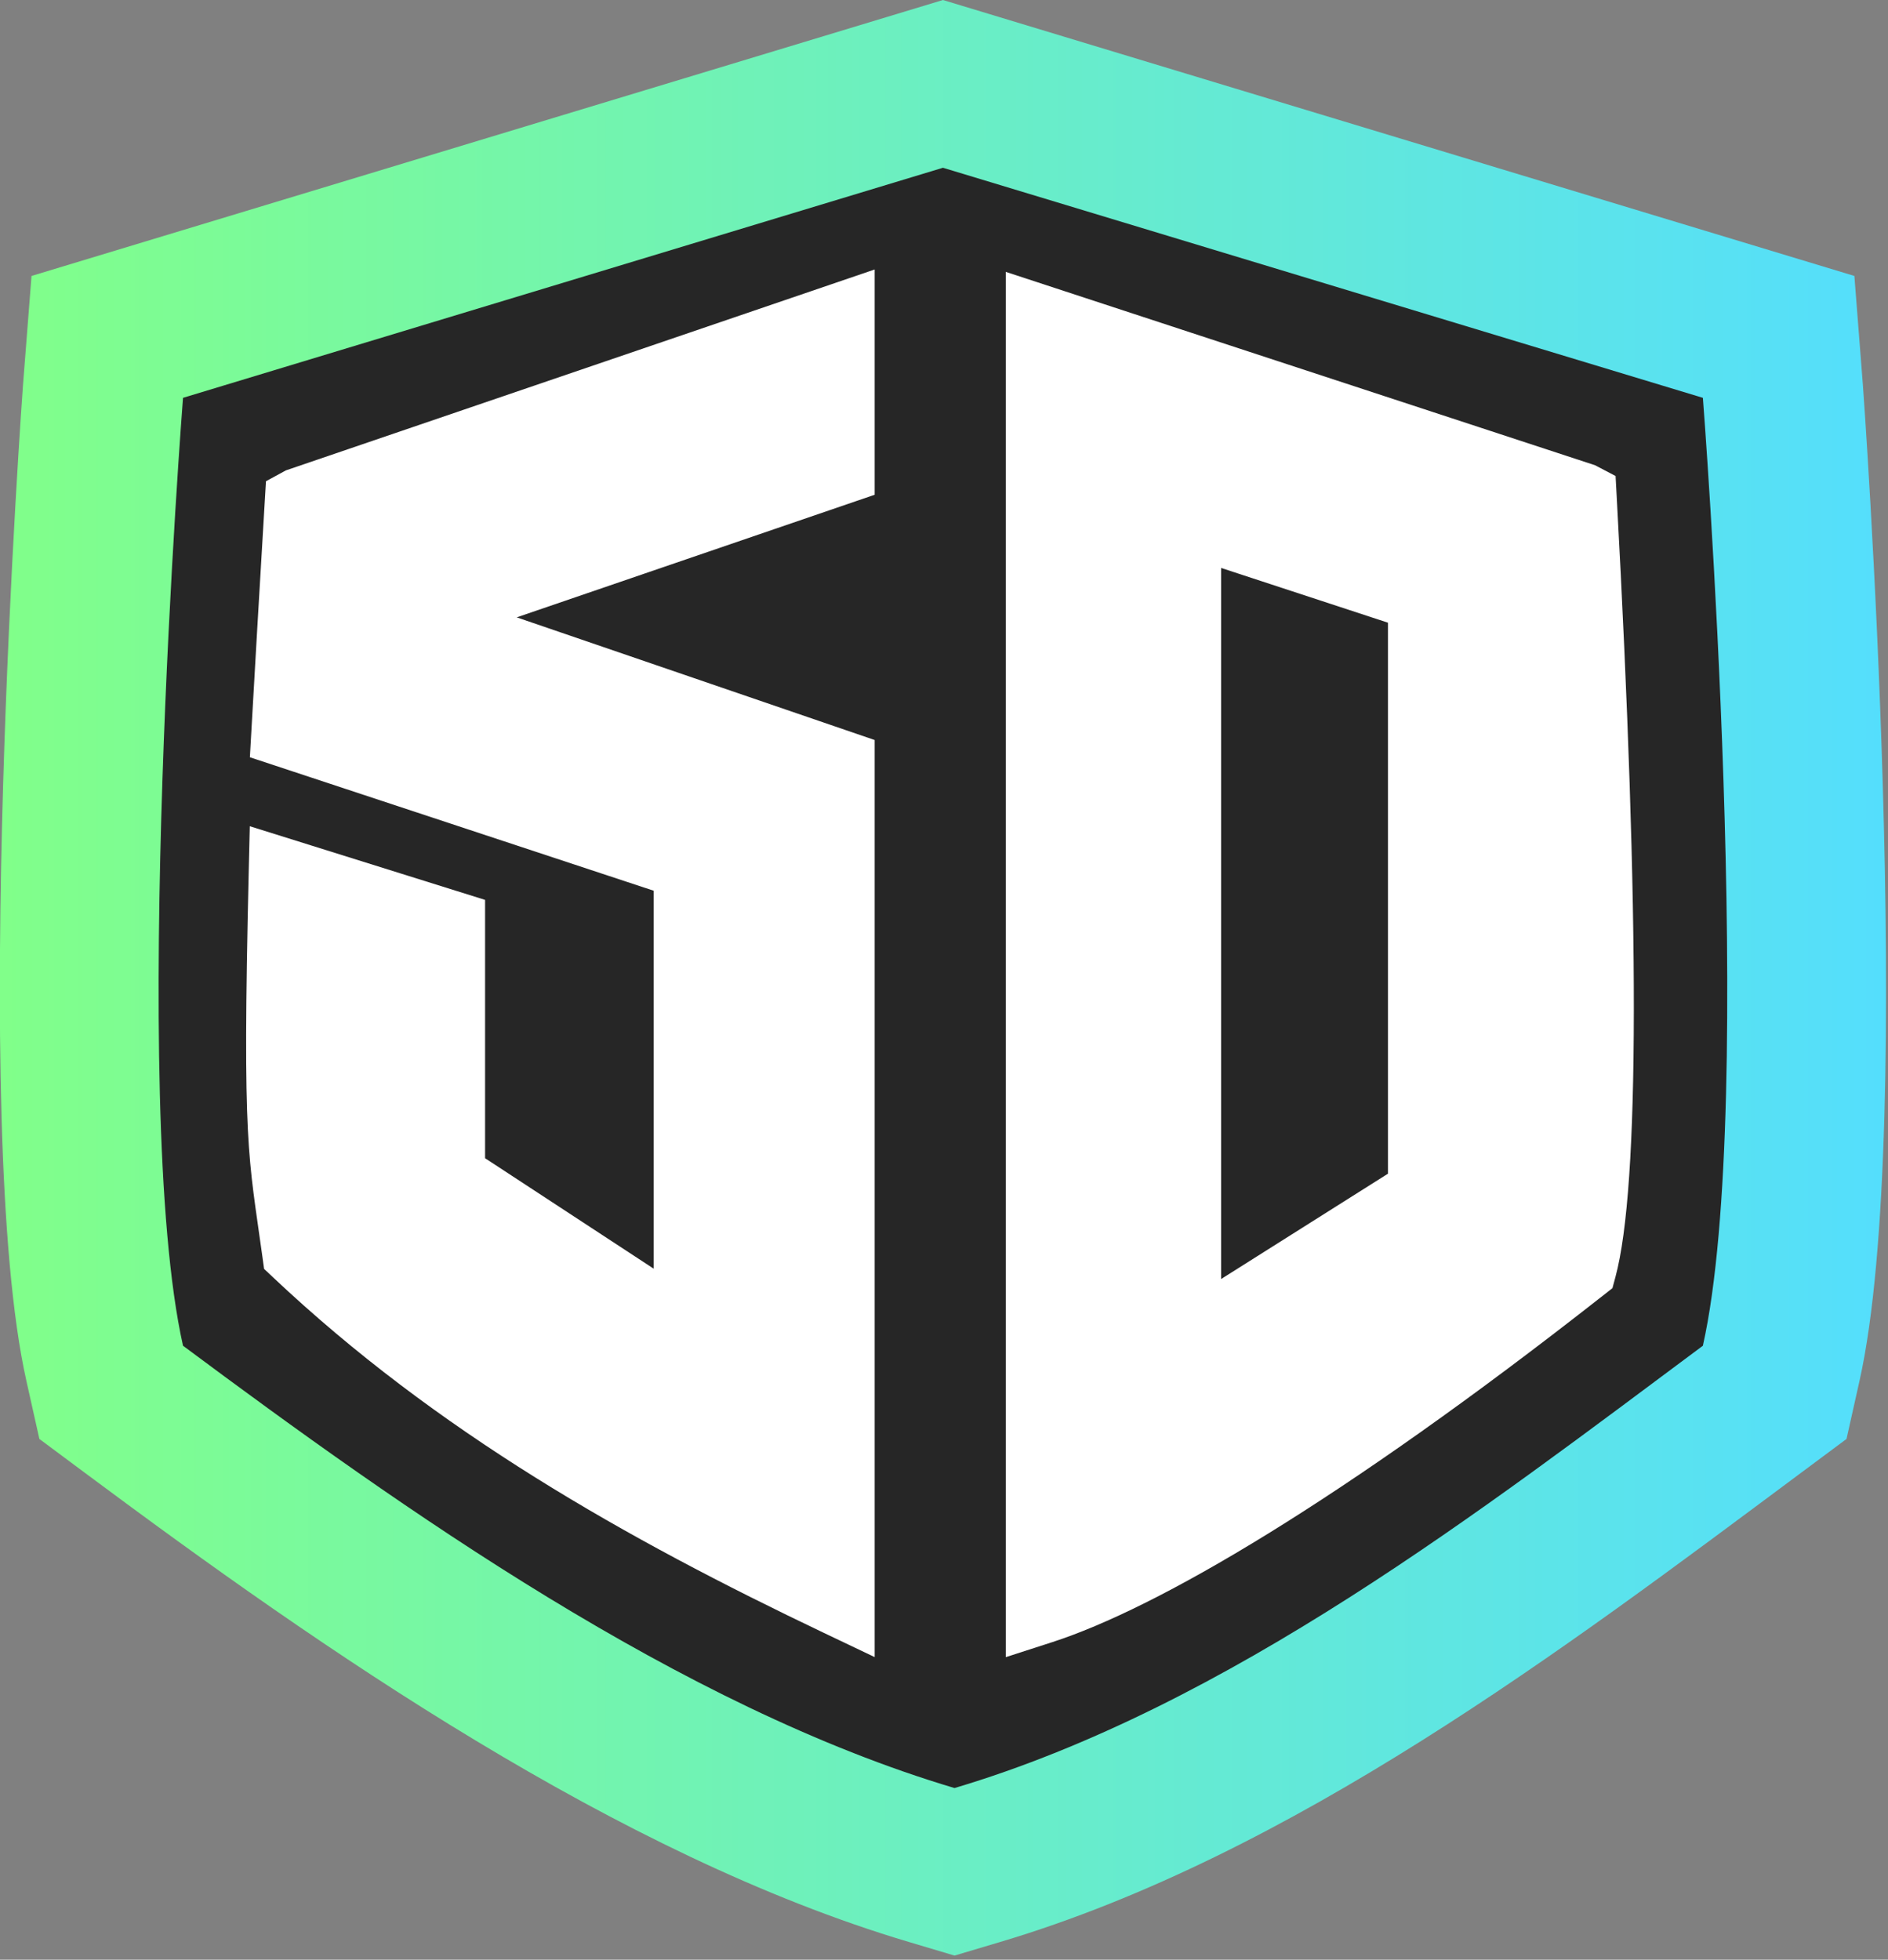 <?xml version="1.0" encoding="UTF-8" standalone="no"?><!DOCTYPE svg PUBLIC "-//W3C//DTD SVG 1.1//EN" "http://www.w3.org/Graphics/SVG/1.1/DTD/svg11.dtd"><svg width="185px" height="192px" version="1.1" xmlns="http://www.w3.org/2000/svg" xmlns:xlink="http://www.w3.org/1999/xlink" xml:space="preserve" xmlns:serif="http://www.serif.com/" style="fill-rule:evenodd;clip-rule:evenodd;stroke-linejoin:round;stroke-miterlimit:2;"><rect width="100%" height="100%" fill="#808080" stroke="none"/><g transform="matrix(1,0,0,1,-53.804,-55.022)"><g transform="matrix(0.302,0,0,0.302,23.746,25.622)"><g transform="matrix(3.877,0,0,3.332,-203.381,-665.732)"><path d="M152.669,237.93L161.54,237.933L227.148,261.707C227.148,261.707 232.212,337.178 227.148,363.5C209.218,379.027 161.54,411.62 161.54,411.62L152.669,411.549C152.669,411.549 107.115,381.047 86.852,363.5C81.788,337.178 86.852,261.707 86.852,261.707L152.669,237.93Z" style="fill:rgb(38,38,38);"/></g><g transform="matrix(0.922,0,0,0.922,27.862,28.023)"><path d="M431.681,658.281L448.015,653.01C484.65,641.191 549.532,603.546 641.897,531.014L645.164,528.446L646.245,524.431C654.786,492.674 654.766,398.105 646.655,249.775L646.27,242.684L639.055,238.901L431.681,170.858L431.681,658.281ZM307.781,388.609L165.667,341.646L166.21,332.079C167.34,312.044 168.751,287.634 170.914,251.442L171.328,244.522L178.355,240.7L385.538,170.014L385.538,249.281L259.57,292.418L385.538,335.58L385.538,658.268L367.661,649.75C297.781,616.443 231.493,579.005 173.874,524.694L170.665,521.671L170.064,517.304C165.137,481.582 162.988,478.885 165.244,382.51L165.636,365.915L248.435,391.832L248.435,482.727L307.781,521.601L307.781,388.609ZM507.463,525.232L566.167,488.175L566.167,294.297L507.463,275.033L507.463,525.232Z" style="fill:white;"/></g><g transform="matrix(3.515,0,0,3.021,-146.376,-564.202)"><path d="M157,218.986L72.868,248.618L72.08,260.365C72.08,260.365 67.074,339.624 72.393,367.267L73.594,373.512L78.006,377.332C99.542,395.981 126.922,418.199 153.841,427.525L158.069,428.99L162.297,427.525C189.251,418.186 214.43,396.006 235.994,377.332L240.406,373.512L241.607,367.267C246.926,339.624 241.92,260.365 241.92,260.365L241.132,248.618L157,218.986ZM157,237L227.148,261.707C227.148,261.707 232.212,337.178 227.148,363.5C206.885,381.047 183.396,402.225 158.069,411C132.742,402.225 107.115,381.047 86.852,363.5C81.788,337.178 86.852,261.707 86.852,261.707L157,237Z" style="fill:url(#_Linear1);"/></g></g></g><defs><linearGradient id="_Linear1" x1="0" y1="0" x2="1" y2="0" gradientUnits="userSpaceOnUse" gradientTransform="matrix(174.11,0,0,174.11,69.945,323.988)"><stop offset="0" style="stop-color:rgb(129,255,137);stop-opacity:1"/><stop offset="1" style="stop-color:rgb(84,222,253);stop-opacity:1"/></linearGradient></defs></svg>